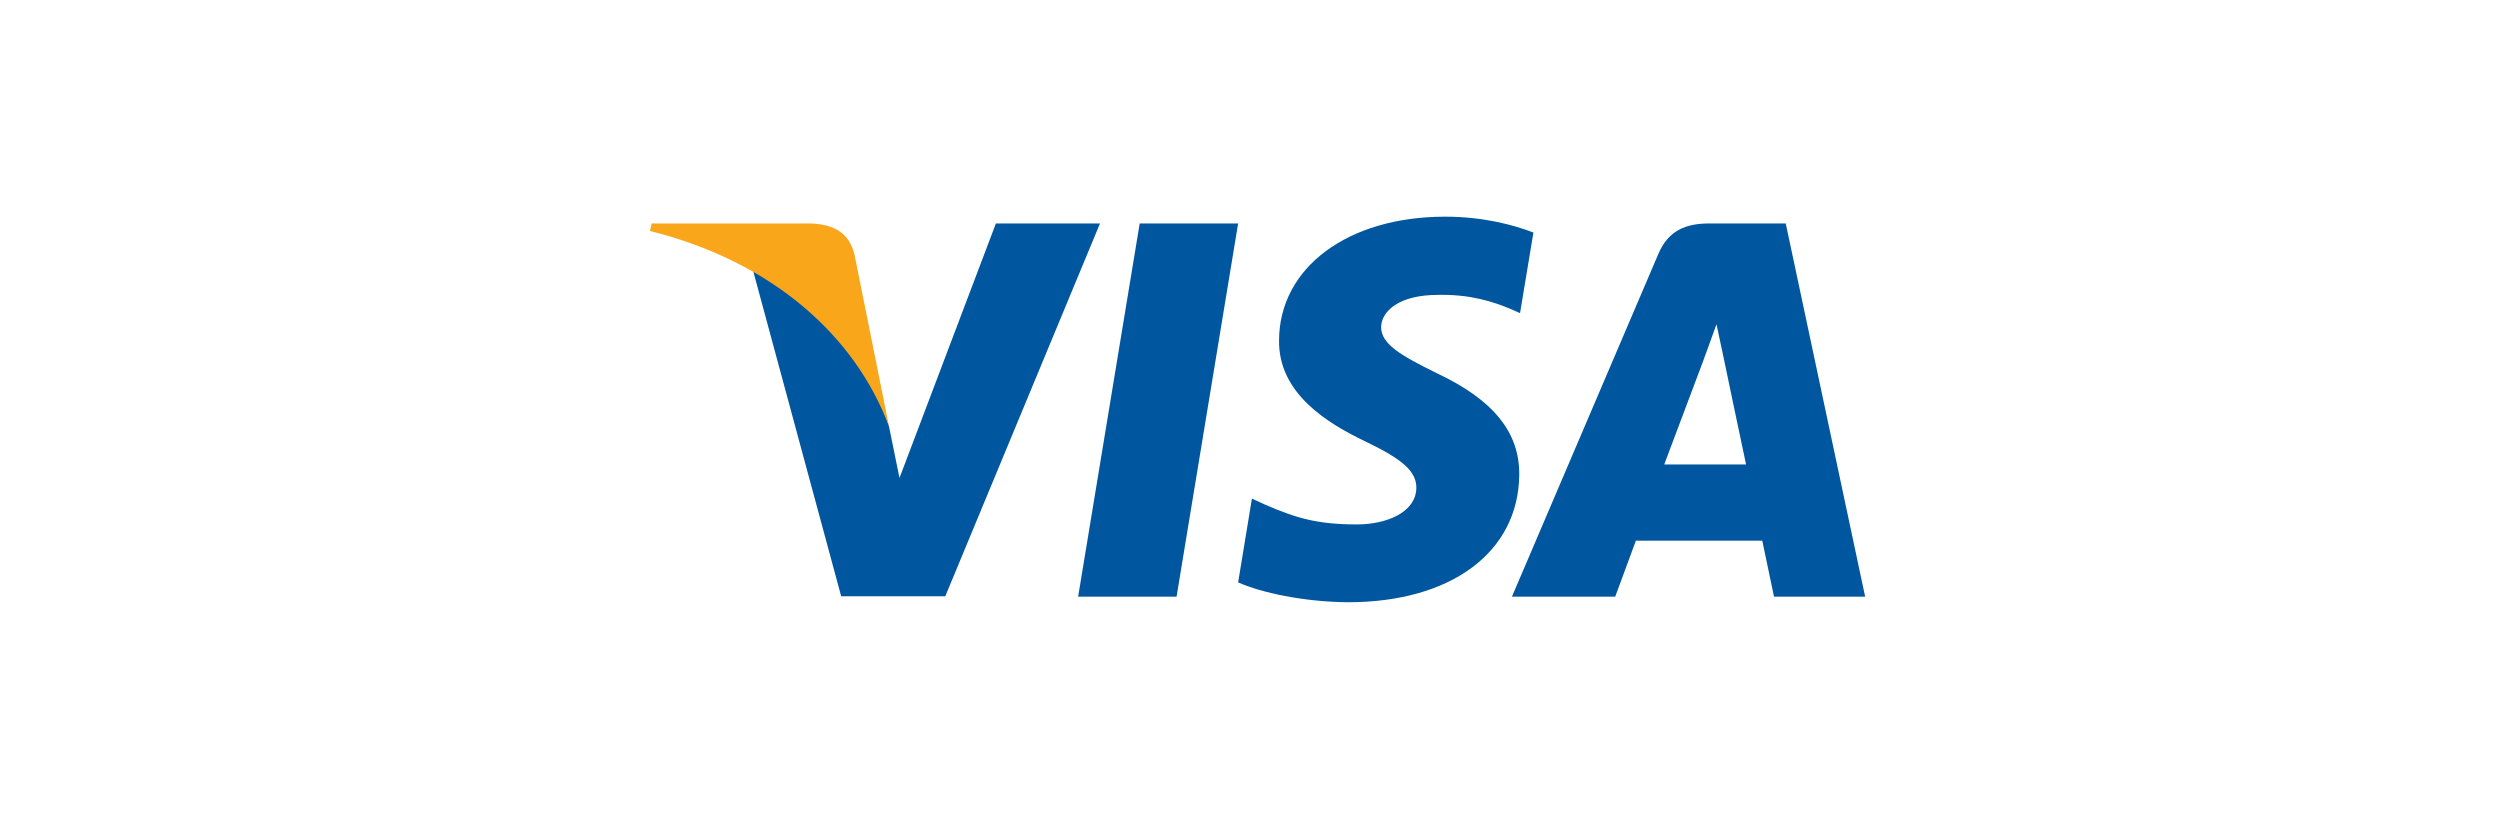 <?xml version="1.0" encoding="UTF-8"?>
<svg xmlns="http://www.w3.org/2000/svg" width="150" height="50" viewBox="0 0 150 50" fill="none">
  <mask id="mask0_3708_56417" style="mask-type:alpha" maskUnits="userSpaceOnUse" x="0" y="0" width="150" height="50">
    <rect width="150" height="50" fill="#D9D9D9"></rect>
  </mask>
  <g mask="url(#mask0_3708_56417)">
    <path d="M70.594 35.801H64.688L68.382 13.406H74.288L70.594 35.801Z" fill="#00579F"></path>
    <path d="M92.005 13.953C90.84 13.5 88.992 13 86.708 13C80.875 13 76.768 16.049 76.743 20.409C76.694 23.626 79.683 25.412 81.919 26.485C84.204 27.581 84.981 28.296 84.981 29.273C84.957 30.773 83.134 31.465 81.434 31.465C79.076 31.465 77.812 31.108 75.892 30.273L75.115 29.916L74.288 34.943C75.673 35.562 78.225 36.111 80.875 36.135C87.072 36.135 91.107 33.133 91.155 28.487C91.178 25.937 89.6 23.984 86.197 22.387C84.131 21.363 82.866 20.672 82.866 19.623C82.89 18.67 83.936 17.694 86.268 17.694C88.188 17.646 89.599 18.099 90.668 18.552L91.202 18.789L92.005 13.953V13.953Z" fill="#00579F"></path>
    <path d="M99.854 27.867C100.34 26.581 102.212 21.601 102.212 21.601C102.187 21.649 102.697 20.291 102.989 19.457L103.402 21.387C103.402 21.387 104.52 26.747 104.763 27.867C103.84 27.867 101.021 27.867 99.854 27.867ZM107.144 13.406H102.576C101.167 13.406 100.097 13.811 99.489 15.264L90.716 35.801H96.913C96.913 35.801 97.934 33.037 98.153 32.441C98.833 32.441 104.861 32.441 105.736 32.441C105.905 33.227 106.441 35.801 106.441 35.801H111.909L107.144 13.406V13.406Z" fill="#00579F"></path>
    <path d="M59.754 13.406L53.97 28.677L53.338 25.58C52.269 22.006 48.915 18.123 45.172 16.193L50.471 35.777H56.716L66 13.406H59.754V13.406Z" fill="#00579F"></path>
    <path d="M48.6 13.406H39.097L39 13.858C46.413 15.717 51.322 20.197 53.339 25.581L51.273 15.289C50.933 13.858 49.888 13.453 48.6 13.406Z" fill="#FAA61A"></path>
  </g>
</svg>
